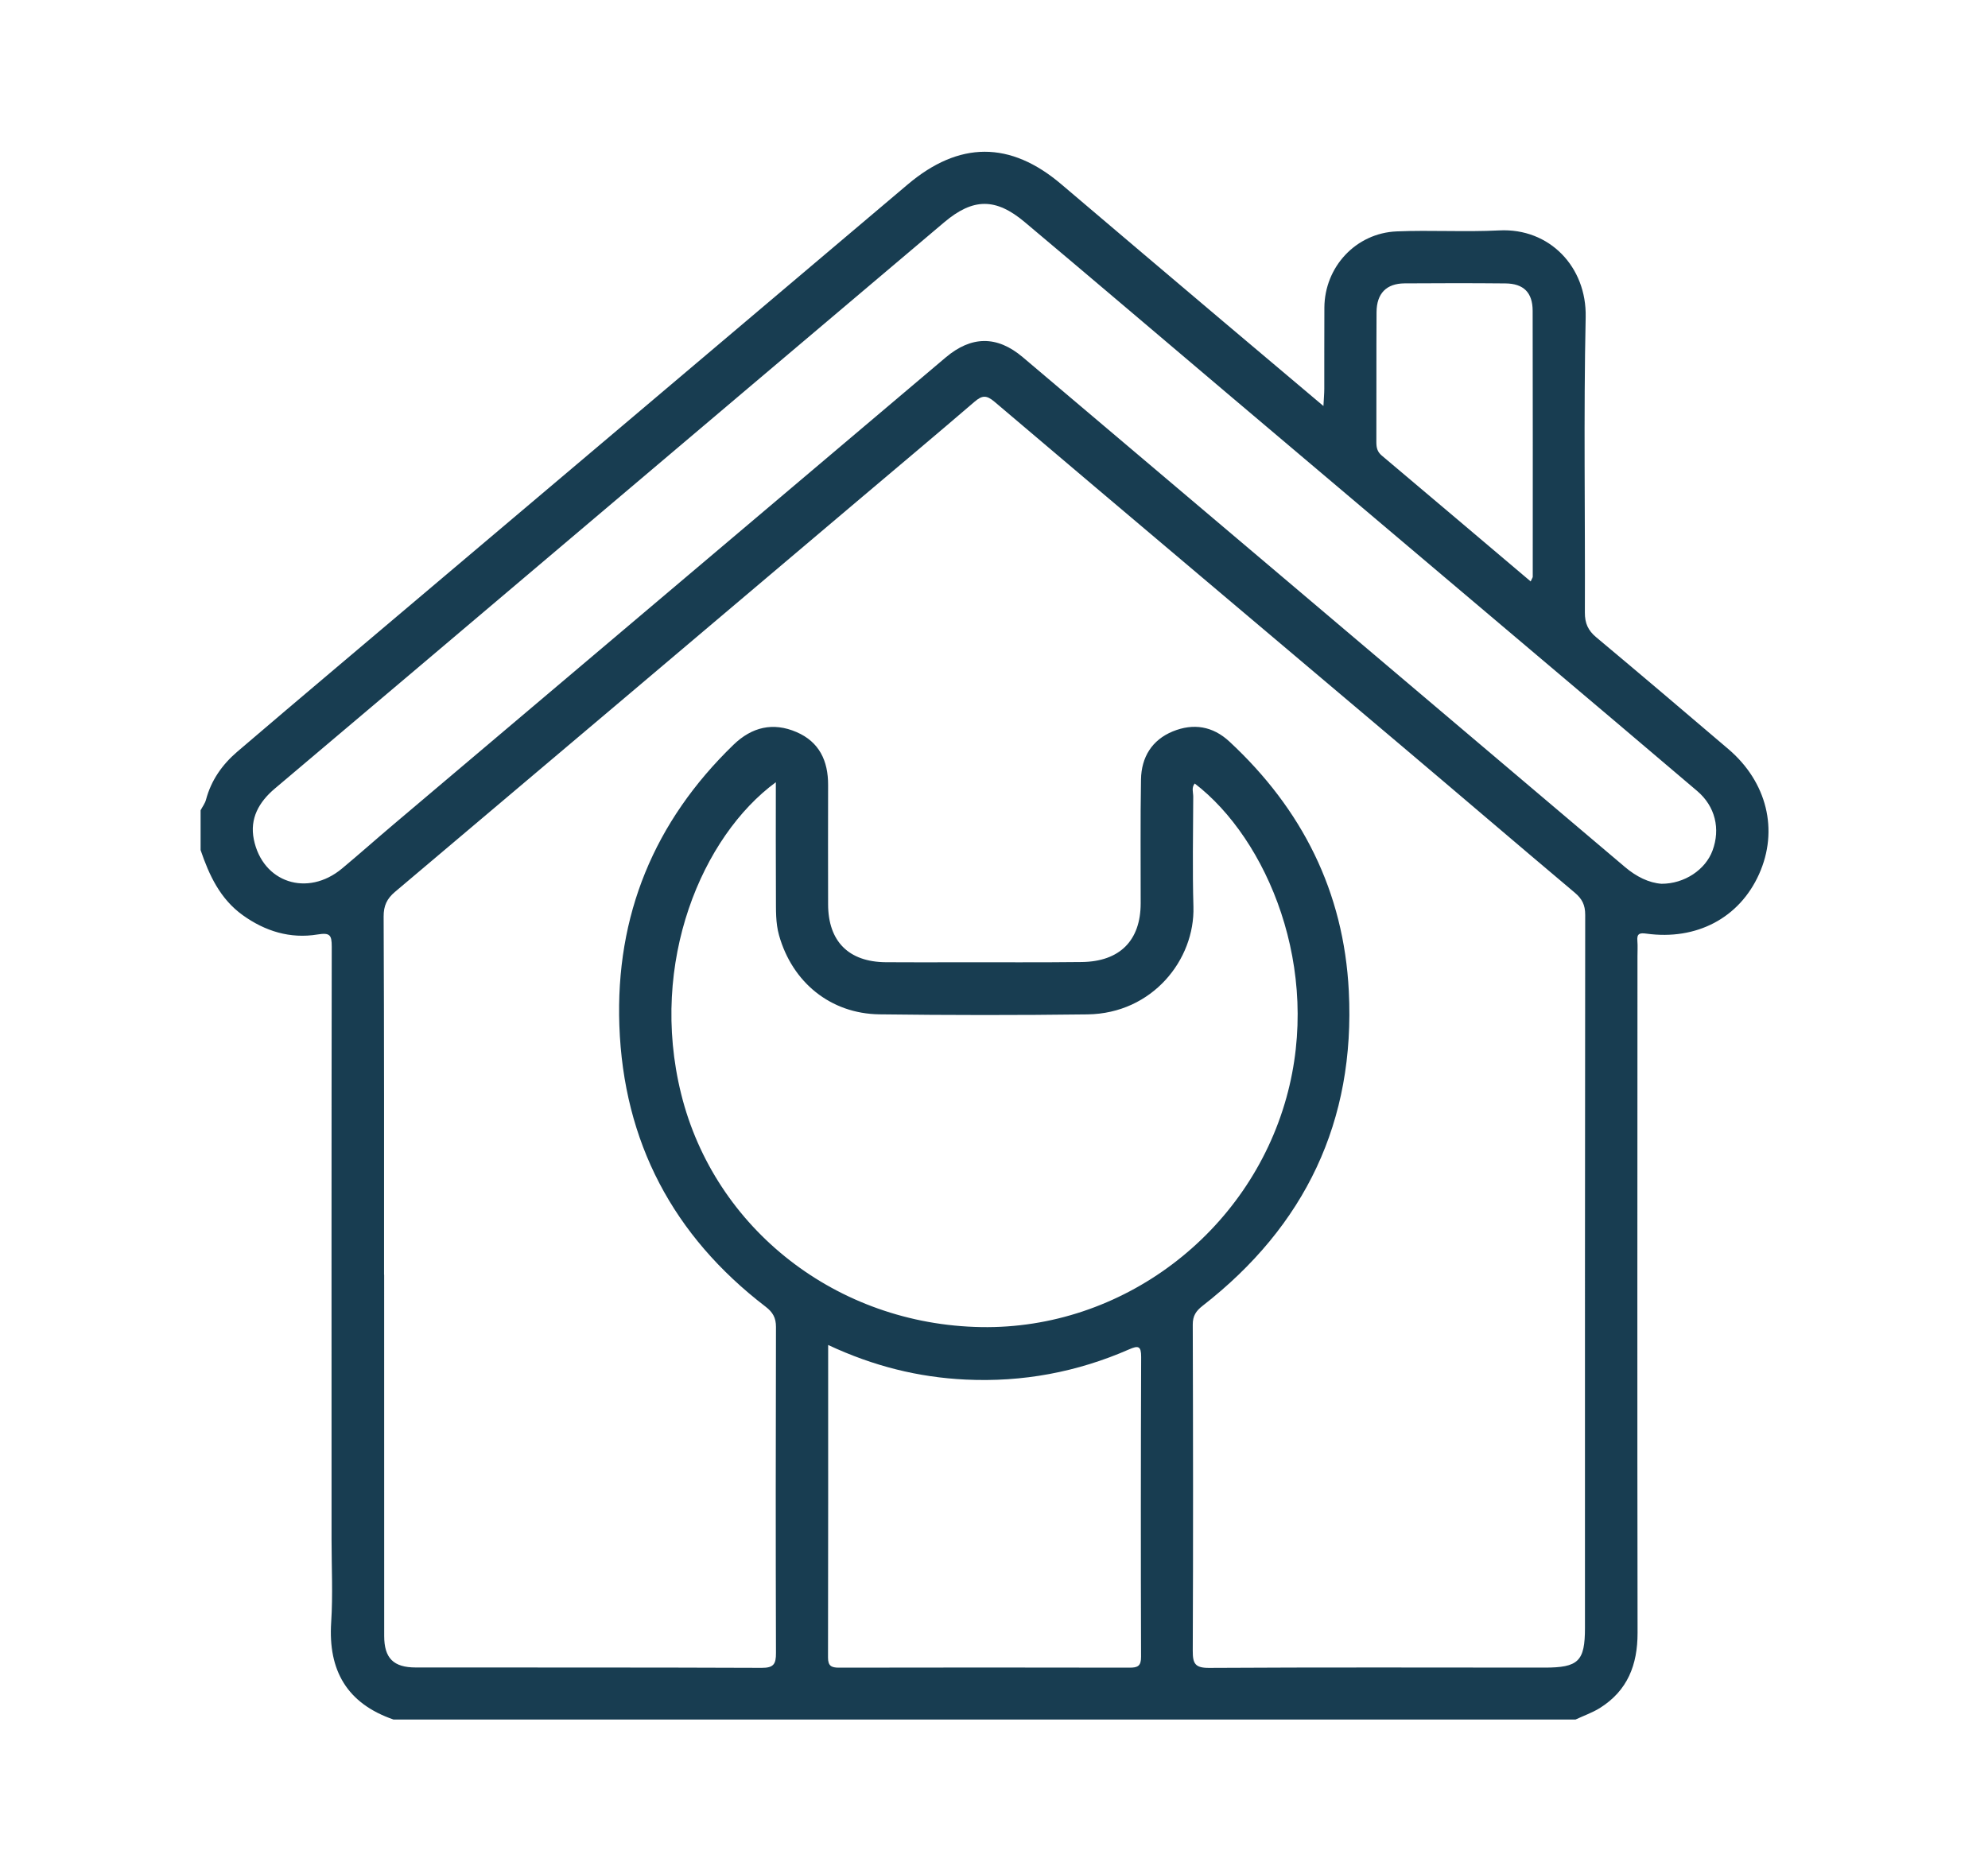 <?xml version="1.0" encoding="utf-8"?>
<!-- Generator: $$$/GeneralStr/196=Adobe Illustrator 27.6.0, SVG Export Plug-In . SVG Version: 6.00 Build 0)  -->
<svg version="1.1" id="Calque_1" xmlns="http://www.w3.org/2000/svg" xmlns:xlink="http://www.w3.org/1999/xlink" x="0px" y="0px"
	 viewBox="0 0 422.18 395.56" style="enable-background:new 0 0 422.18 395.56;" xml:space="preserve">
<style type="text/css">
	.st0{fill:#183D51;}
</style>
<g>
	<g>
		<path class="st0" d="M334.58,365.24c-83.67,0-167.34,0-251.01,0c-9.85-3.4-13.91-10.38-13.24-20.66
			c0.38-5.82,0.08-11.69,0.08-17.53c0-42-0.03-84,0.04-126c0-2.5-0.42-2.98-3.03-2.56c-5.78,0.95-11.11-0.68-15.88-4.11
			c-4.79-3.45-7.12-8.47-8.94-13.82c0-2.82,0-5.64,0-8.45c0.39-0.75,0.94-1.46,1.15-2.26c1.1-4.12,3.43-7.43,6.61-10.16
			c6.91-5.92,13.86-11.8,20.8-17.67c40.53-34.27,81.07-68.52,121.58-102.82c10.93-9.25,21.79-9.31,32.67-0.04
			c11.47,9.76,22.97,19.48,34.46,29.21c6.91,5.85,13.83,11.67,21.18,17.87c0.08-1.61,0.18-2.64,0.18-3.67
			c0.02-5.74-0.02-11.49,0.02-17.23c0.05-8.64,6.68-15.83,15.36-16.19c7.25-0.3,14.53,0.16,21.78-0.21
			c10.68-0.54,18.58,7.77,18.35,18.41c-0.45,20.91-0.09,41.83-0.17,62.75c-0.01,2.28,0.67,3.81,2.41,5.26
			c9.39,7.85,18.71,15.78,28.03,23.72c8.25,7.02,10.75,17.26,6.55,26.6c-4.17,9.28-13.24,14.1-23.93,12.63
			c-1.44-0.2-2.05,0-1.91,1.55c0.09,1.08,0.02,2.17,0.02,3.25c-0.01,47.9-0.06,95.81,0.02,143.71c0.01,6.83-2.14,12.29-8,15.97
			C338.15,363.79,336.31,364.43,334.58,365.24z M81.56,270.76c0.01,0,0.02,0,0.02,0c0,25.58-0.01,51.15,0.01,76.73
			c0,4.72,1.97,6.69,6.71,6.69c24.49,0.02,48.98-0.02,73.47,0.08c2.54,0.01,3.03-0.83,3.02-3.15c-0.07-23.08-0.06-46.17,0-69.25
			c0.01-1.96-0.69-3.16-2.2-4.31c-19.65-15.06-30.18-35-31.06-59.72c-0.83-23.4,7.38-43.32,24.24-59.64
			c3.91-3.78,8.41-4.84,13.39-2.69c4.83,2.08,6.72,6.12,6.7,11.23c-0.03,8.45-0.01,16.91,0,25.36c0.02,7.86,4.36,12.23,12.25,12.29
			c5.2,0.04,10.4,0.02,15.61,0.01c8.67-0.01,17.34,0.05,26.01-0.05c8.08-0.1,12.5-4.57,12.51-12.46c0.02-8.78-0.09-17.56,0.07-26.33
			c0.08-4.7,2.31-8.38,6.76-10.2c4.35-1.77,8.46-1.14,12.02,2.17c15.43,14.33,24.29,31.88,25.35,53.01
			c1.39,27.66-9.28,49.88-31.06,66.84c-1.41,1.1-2.09,2.14-2.08,4c0.07,23.08,0.1,46.16,0,69.24c-0.01,2.74,0.47,3.68,3.49,3.66
			c23.73-0.14,47.46-0.07,71.2-0.06c7.21,0,8.6-1.34,8.6-8.42c0-50.5-0.01-101,0.05-151.5c0-2.07-0.66-3.37-2.2-4.67
			c-12.26-10.32-24.43-20.75-36.67-31.09c-28.86-24.4-57.76-48.74-86.58-73.2c-1.74-1.48-2.66-1.34-4.24,0.01
			c-7.97,6.85-16.03,13.6-24.05,20.38c-33,27.92-65.99,55.84-99.02,83.72c-1.72,1.45-2.42,2.95-2.41,5.24
			C81.59,220.04,81.56,245.4,81.56,270.76z M352.84,187.72c4.91,0.01,9.35-3.01,10.84-7.06c1.71-4.62,0.57-9.39-3.25-12.64
			c-11.29-9.62-22.63-19.19-33.95-28.76c-21.9-18.53-43.82-37.05-65.72-55.58c-14.38-12.17-28.72-24.39-43.15-36.51
			c-6.16-5.18-10.97-5.13-17.1,0.05c-27.14,22.93-54.24,45.9-81.36,68.85c-20.25,17.15-40.5,34.3-60.78,51.42
			c-3.39,2.86-5.36,6.36-4.47,10.79c1.86,9.21,11.4,12.31,18.73,6.2c3.66-3.05,7.22-6.22,10.86-9.3
			c39.11-33.08,78.22-66.16,117.32-99.24c5.47-4.63,10.92-4.7,16.38-0.08c18.43,15.6,36.86,31.2,55.29,46.8
			c24.21,20.5,48.43,41,72.63,61.52C347.51,186.21,350.15,187.52,352.84,187.72z M253.72,166.42c-0.73,0.86-0.32,1.87-0.32,2.78
			c-0.03,7.8-0.18,15.6,0.04,23.39c0.33,11.23-8.7,22.69-22.49,22.87c-14.73,0.19-29.46,0.18-44.19-0.01
			c-10.4-0.14-18.51-6.81-21.32-16.79c-0.75-2.68-0.64-5.35-0.66-8.04c-0.05-8.07-0.02-16.14-0.02-24.47
			c-15.57,11.42-27.05,38.17-20.11,66.2c7.11,28.69,33.08,49.01,63.72,49.53c29.85,0.51,56.8-19.87,64.82-48.75
			C280.81,205.73,269.07,178.19,253.72,166.42z M175.87,285.68c0,22.45,0.02,44.42-0.03,66.39c0,1.78,0.71,2.15,2.31,2.15
			c20.58-0.04,41.15-0.04,61.73,0c1.71,0,2.45-0.32,2.44-2.31c-0.07-21.23-0.06-42.45,0.02-63.68c0.01-2.34-0.61-2.47-2.55-1.62
			c-11.06,4.85-22.66,7-34.73,6.42C195.06,292.55,185.5,290.19,175.87,285.68z M325.06,123.5c0.28-0.64,0.44-0.82,0.44-1
			c0.01-18.83,0.02-37.67-0.02-56.5c-0.01-3.85-1.92-5.77-5.78-5.8c-7.14-0.07-14.29-0.06-21.43-0.01
			c-3.85,0.03-5.92,2.14-5.94,6.11c-0.06,9.2,0,18.4-0.04,27.6c0,1.14,0.18,2.04,1.12,2.84C303.9,105.58,314.37,114.45,325.06,123.5
			z"/>
	</g>
</g>
</svg>
